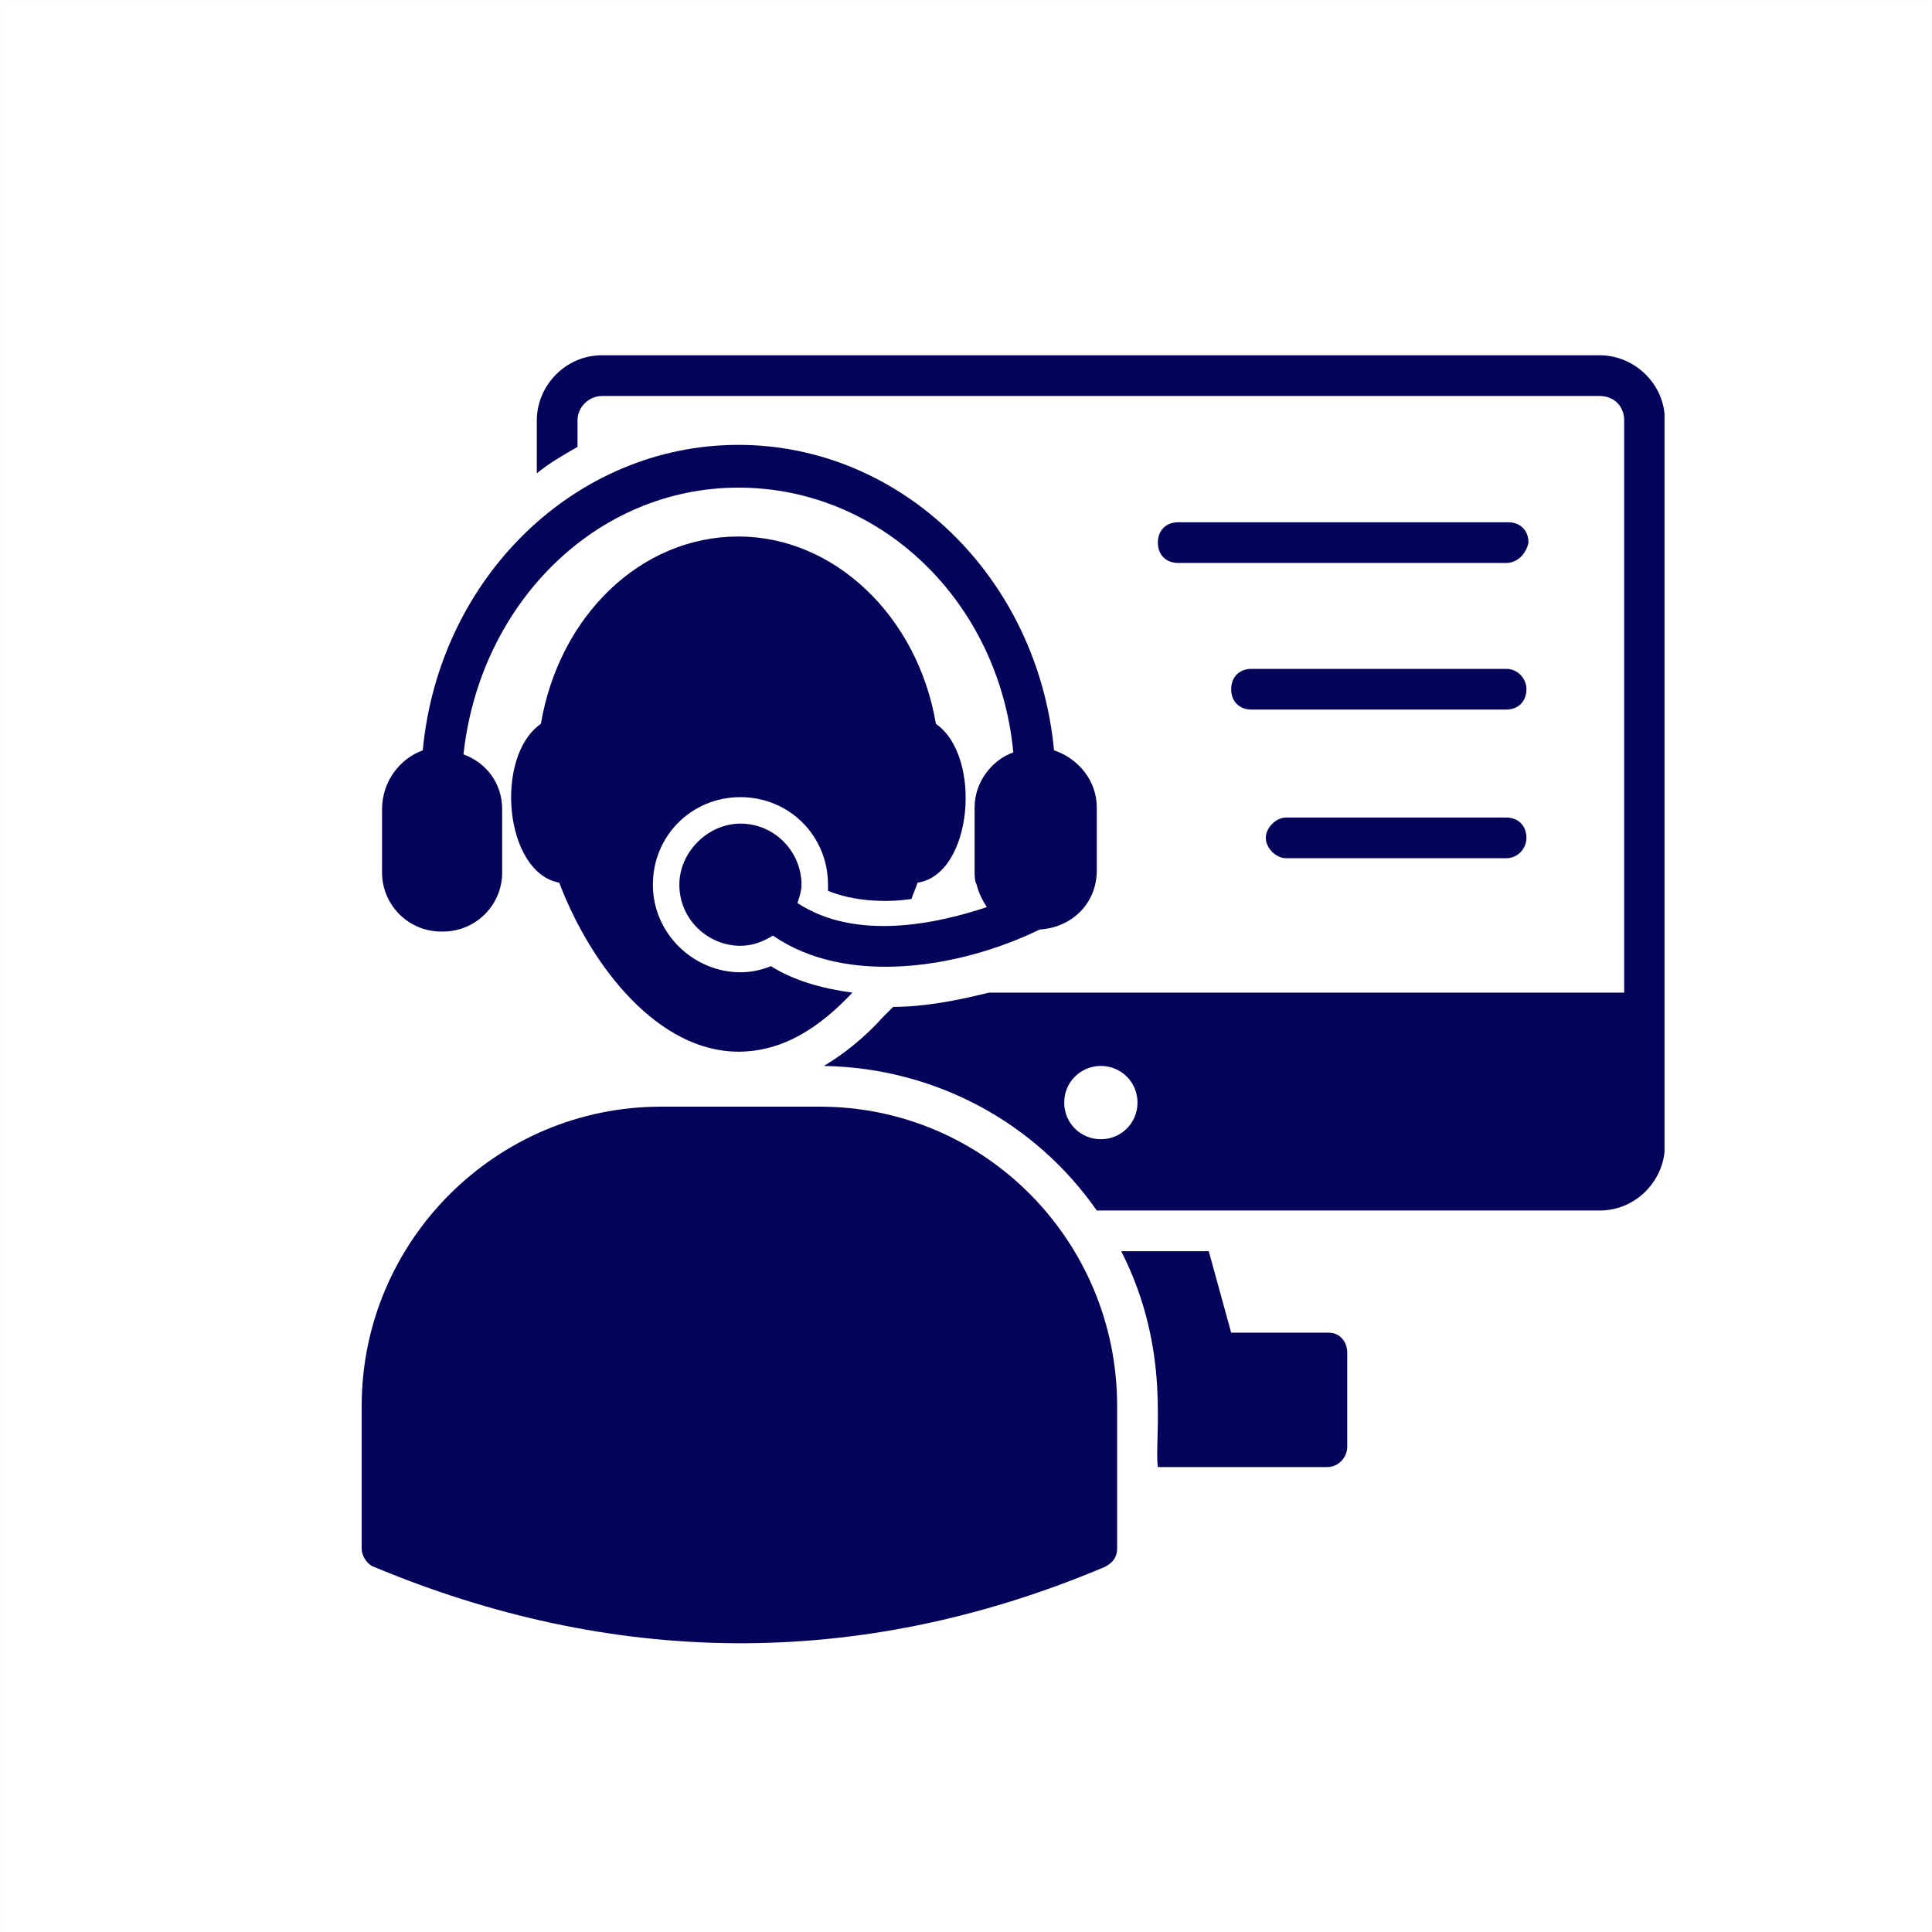 <svg xmlns="http://www.w3.org/2000/svg" xmlns:xlink="http://www.w3.org/1999/xlink" width="2500" viewBox="0 0 1874.88 1875" height="2500" preserveAspectRatio="xMidYMid meet"><rect x="0" y="0" width="1874.88" height="1875" fill="#808080" stroke="none"/><defs><clipPath id="380e7a769e"><path d="M 0 0.059 L 1874.762 0.059 L 1874.762 1874.938 L 0 1874.938 Z M 0 0.059 " clip-rule="nonzero"></path></clipPath><clipPath id="c65ff86c3d"><path d="M 520 344 L 1615.371 344 L 1615.371 1175 L 520 1175 Z M 520 344 " clip-rule="nonzero"></path></clipPath><clipPath id="611cf0a3c4"><path d="M 350.953 1074 L 1085 1074 L 1085 1595 L 350.953 1595 Z M 350.953 1074 " clip-rule="nonzero"></path></clipPath></defs><g clip-path="url(#380e7a769e)"><path fill="#ffffff" d="M 0 0.059 L 1874.879 0.059 L 1874.879 1874.941 L 0 1874.941 Z M 0 0.059 " fill-opacity="1" fill-rule="nonzero"></path><path fill="#ffffff" d="M 0 0.059 L 1874.879 0.059 L 1874.879 1874.941 L 0 1874.941 Z M 0 0.059 " fill-opacity="1" fill-rule="nonzero"></path></g><path fill="#05045b" d="M 1307.438 1313.133 L 1307.438 1404.035 C 1307.438 1413.918 1299.531 1423.797 1287.672 1423.797 L 1123.648 1423.797 C 1119.695 1396.133 1137.48 1311.156 1088.078 1214.32 L 1173.055 1214.32 L 1194.793 1293.371 L 1289.648 1293.371 C 1299.531 1293.371 1307.438 1301.273 1307.438 1313.133 Z M 1307.438 1313.133 " fill-opacity="1" fill-rule="nonzero"></path><g clip-path="url(#c65ff86c3d)"><path fill="#05045b" d="M 1552.484 344.793 L 584.145 344.793 C 548.574 344.793 520.906 374.434 520.906 408.031 L 520.906 459.41 C 532.766 449.531 546.598 441.625 560.43 433.719 L 560.43 408.031 C 560.43 394.195 572.289 384.316 584.145 384.316 L 1552.484 384.316 C 1566.32 384.316 1576.199 394.195 1576.199 408.031 L 1576.199 963.344 L 959.625 963.344 C 928.004 971.246 896.387 977.176 866.742 977.176 L 856.859 987.059 C 839.074 1006.82 819.312 1022.629 799.551 1034.488 C 908.242 1036.461 1005.078 1089.82 1064.363 1174.797 L 1552.484 1174.797 C 1588.059 1174.797 1615.723 1145.152 1615.723 1111.559 L 1615.723 408.031 C 1615.723 372.457 1586.082 344.793 1552.484 344.793 Z M 1068.316 1105.629 C 1048.555 1105.629 1032.742 1089.82 1032.742 1070.059 C 1032.742 1050.297 1048.555 1034.488 1068.316 1034.488 C 1088.078 1034.488 1103.887 1050.297 1103.887 1070.059 C 1103.887 1089.82 1088.078 1105.629 1068.316 1105.629 Z M 1068.316 1105.629 " fill-opacity="1" fill-rule="nonzero"></path></g><path fill="#05045b" d="M 884.527 872.438 C 886.504 866.508 888.48 862.559 890.457 856.629 C 943.812 848.723 953.695 734.105 908.242 702.484 C 890.457 597.746 809.434 520.672 716.551 520.672 C 621.691 520.672 542.645 597.746 524.859 702.484 C 479.406 734.102 489.289 846.746 542.645 856.629 C 574.266 939.629 639.48 1020.652 716.551 1020.652 C 760.027 1020.652 795.598 996.938 827.219 963.344 C 797.574 959.391 769.91 951.484 748.172 937.652 C 738.289 941.605 728.406 943.582 718.527 943.582 C 673.074 943.582 633.551 906.031 633.551 858.605 C 633.551 811.176 671.098 773.629 718.527 773.629 C 765.957 773.629 803.504 811.176 803.504 858.605 C 803.504 860.582 803.504 862.559 803.504 864.531 C 827.219 874.414 858.836 876.391 884.527 872.438 Z M 884.527 872.438 " fill-opacity="1" fill-rule="nonzero"></path><g clip-path="url(#611cf0a3c4)"><path fill="#05045b" d="M 795.598 1074.012 L 641.453 1074.012 C 481.383 1074.012 350.953 1204.441 350.953 1364.512 L 350.953 1502.848 C 350.953 1510.75 356.883 1518.656 362.809 1520.633 C 590.074 1615.492 829.195 1623.395 1072.266 1520.633 C 1080.172 1516.68 1084.125 1510.75 1084.125 1502.848 L 1084.125 1364.512 C 1084.125 1204.441 955.672 1074.012 795.598 1074.012 Z M 795.598 1074.012 " fill-opacity="1" fill-rule="nonzero"></path></g><path fill="#05045b" d="M 428.023 904.059 L 430 904.059 C 461.621 904.059 487.312 878.367 487.312 846.746 L 487.312 785.484 C 487.312 759.793 471.5 740.031 449.762 732.129 C 465.574 585.887 578.215 473.246 716.551 473.246 C 854.887 473.246 969.504 583.91 983.34 730.152 C 961.602 738.055 945.789 759.793 945.789 783.508 L 945.789 844.77 C 945.789 850.699 945.789 854.652 947.766 858.605 C 949.742 866.508 953.695 874.414 957.648 880.344 C 910.219 896.152 831.172 913.938 773.859 876.391 C 775.836 870.461 777.812 864.531 777.812 858.605 C 777.812 826.984 752.121 799.316 718.527 799.316 C 686.906 799.316 659.242 826.984 659.242 858.605 C 659.242 892.199 686.906 917.891 718.527 917.891 C 730.383 917.891 740.266 913.938 750.145 908.008 C 821.289 957.414 931.957 939.629 1009.027 902.082 C 1040.648 900.105 1064.363 876.391 1064.363 844.77 L 1064.363 783.508 C 1064.363 757.816 1046.578 736.078 1022.863 728.176 C 1007.055 560.199 874.648 431.746 716.551 431.746 C 558.453 431.746 426.051 560.199 410.238 728.176 C 388.5 736.078 370.715 757.816 370.715 785.484 L 370.715 846.746 C 370.715 878.367 396.406 904.059 428.023 904.059 Z M 428.023 904.059 " fill-opacity="1" fill-rule="nonzero"></path><path fill="#05045b" d="M 1481.34 813.152 C 1481.34 823.031 1473.438 832.914 1461.578 832.914 L 1248.148 832.914 C 1238.27 832.914 1228.387 823.031 1228.387 813.152 C 1228.387 803.27 1238.27 793.391 1248.148 793.391 L 1461.578 793.391 C 1473.438 793.391 1481.34 801.293 1481.34 813.152 Z M 1481.34 813.152 " fill-opacity="1" fill-rule="nonzero"></path><path fill="#05045b" d="M 1461.578 546.363 L 1143.41 546.363 C 1131.555 546.363 1123.648 538.461 1123.648 526.602 C 1123.648 514.746 1131.555 506.84 1143.41 506.84 L 1463.555 506.84 C 1475.414 506.84 1483.316 514.746 1483.316 526.602 C 1481.34 536.484 1473.438 546.363 1461.578 546.363 Z M 1461.578 546.363 " fill-opacity="1" fill-rule="nonzero"></path><path fill="#05045b" d="M 1481.34 668.891 C 1481.34 680.746 1473.438 688.652 1461.578 688.652 L 1214.555 688.652 C 1202.695 688.652 1194.793 680.746 1194.793 668.891 C 1194.793 657.031 1202.695 649.125 1214.555 649.125 L 1461.578 649.125 C 1473.438 649.125 1481.34 659.008 1481.34 668.891 Z M 1481.34 668.891 " fill-opacity="1" fill-rule="nonzero"></path></svg>
